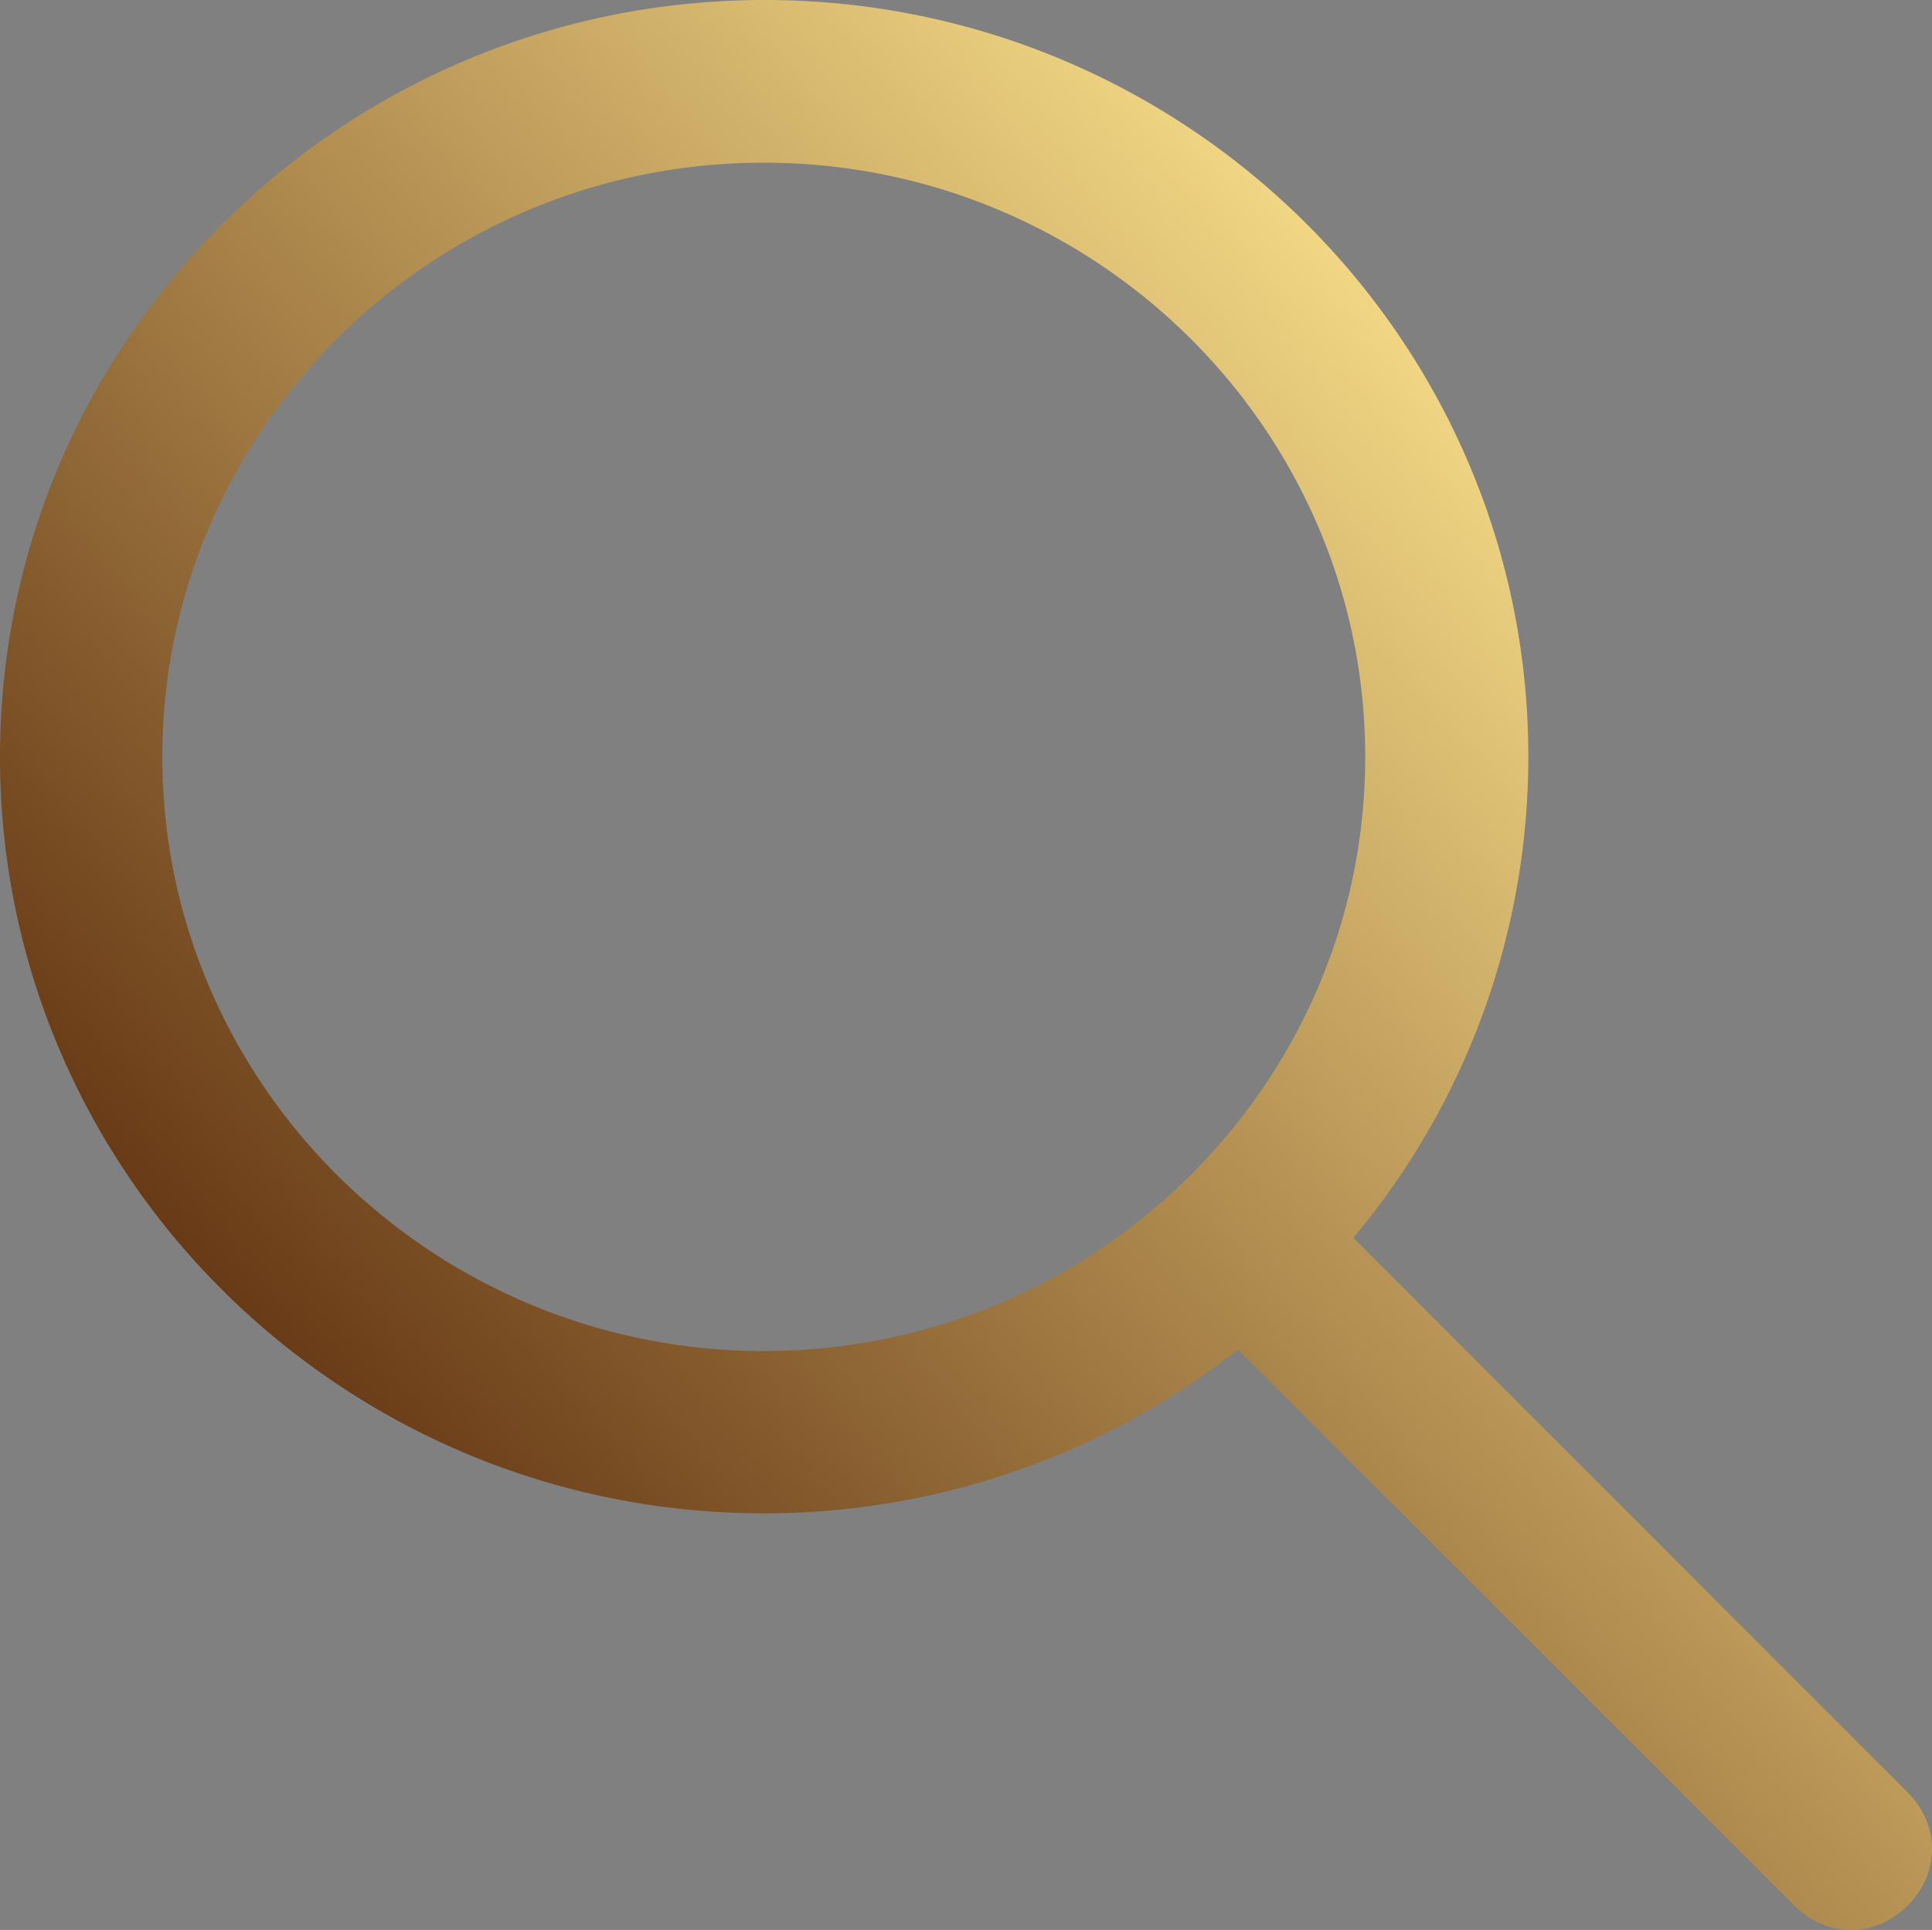 <svg id="Capa_1" data-name="Capa 1" xmlns="http://www.w3.org/2000/svg" xmlns:xlink="http://www.w3.org/1999/xlink" viewBox="0 0 487.95 487.55"><rect x="0" y="0" width="487.95" height="487.55" fill="#808080" stroke="none"/><defs><style>.cls-1{fill:url(#linear-gradient);}</style><linearGradient id="linear-gradient" x1="409.14" y1="147.08" x2="119.08" y2="399.22" gradientUnits="userSpaceOnUse"><stop offset="0" stop-color="#fff"/><stop offset="0" stop-color="#f1d684"/><stop offset="1" stop-color="#683a16"/></linearGradient></defs><path class="cls-1" d="M481.8,453l-140-140.1A189.12,189.12,0,0,0,386,191.3C386,85.9,299.5.2,193.1.2S0,86,0,191.4,86.5,382.5,192.9,382.5a193.42,193.42,0,0,0,119.8-41.4L453.2,481.6c8.2,8.2,20.4,8.2,28.6,0S490,461.2,481.8,453ZM41,191.4c0-82.8,68.2-150.1,151.9-150.1s151.9,67.3,151.9,150.1S276.6,341.5,192.9,341.5,41,274.1,41,191.4Z" transform="translate(0 -0.2)"/></svg>